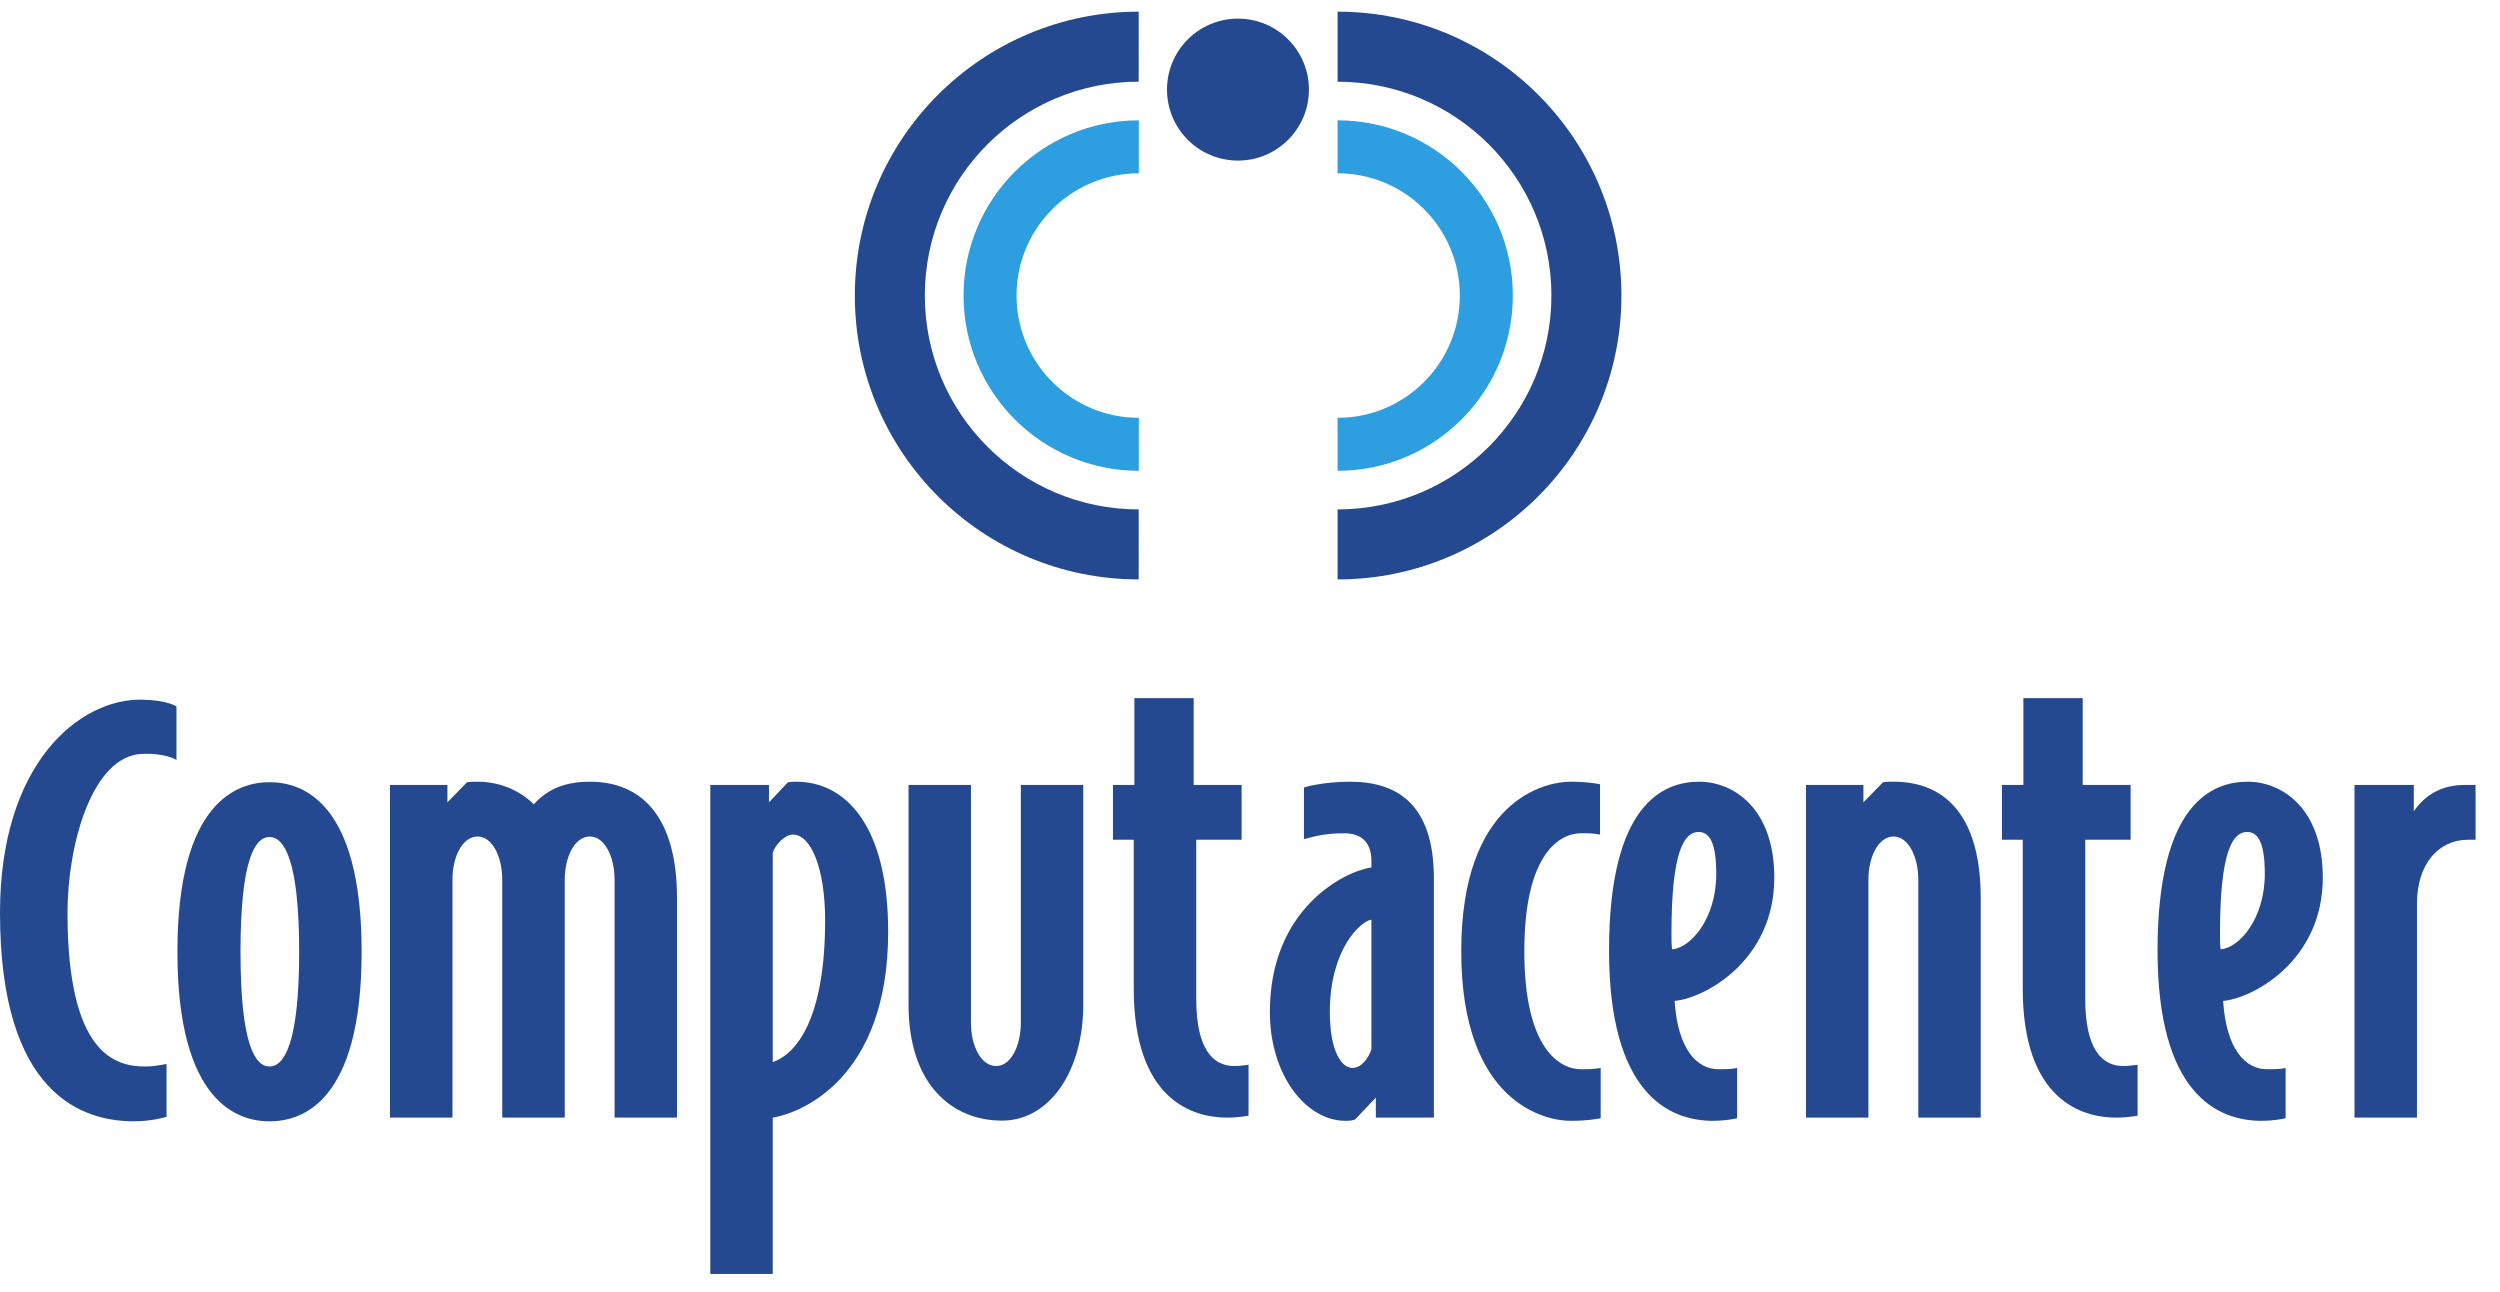 <svg width="60" height="31" viewBox="0 0 60 31" fill="none" xmlns="http://www.w3.org/2000/svg">
<path d="M14.75 26.822V21.113C14.75 20.556 14.508 20.076 14.159 20.076C13.796 20.076 13.554 20.556 13.554 21.113V26.822H12.054V21.113C12.054 20.556 11.812 20.076 11.464 20.076C11.101 20.076 10.859 20.556 10.859 21.113V26.822H9.359V18.838H10.738V19.257L11.207 18.776C11.282 18.761 11.328 18.761 11.464 18.761C11.964 18.761 12.448 18.947 12.812 19.303C13.175 18.899 13.629 18.761 14.159 18.761C15.431 18.761 16.248 19.643 16.248 21.546V26.822L14.75 26.822Z" fill="#244991"/>
<path d="M19.03 20.029C18.833 20.029 18.606 20.277 18.546 20.462V25.491C19.121 25.291 19.803 24.44 19.803 22.088C19.803 20.819 19.454 20.029 19.03 20.029ZM18.546 26.823V30.575H17.047V18.838H18.455V19.257L18.909 18.776C18.985 18.761 19.076 18.761 19.106 18.761C20.287 18.761 21.316 19.797 21.316 22.366C21.316 25.894 19.212 26.715 18.546 26.823Z" fill="#244991"/>
<path d="M29.451 26.823C28.618 26.823 27.21 26.39 27.21 23.728V20.153H26.711V18.838H27.225V16.755H28.648V18.838H29.799V20.153H28.71V23.975C28.71 25.168 29.103 25.584 29.618 25.584C29.738 25.584 29.86 25.57 29.965 25.554V26.776C29.965 26.776 29.724 26.823 29.451 26.823Z" fill="#244991"/>
<path d="M32.914 22.073C32.657 22.103 31.916 22.784 31.916 24.285C31.916 25.244 32.203 25.631 32.46 25.631C32.688 25.631 32.854 25.368 32.914 25.183V22.073ZM33.02 26.822V26.343L32.52 26.869C32.43 26.9 32.354 26.9 32.294 26.9C31.34 26.9 30.477 25.801 30.477 24.285C30.477 21.81 32.263 20.911 32.914 20.819V20.664C32.914 20.2 32.657 19.999 32.263 19.999C31.885 19.999 31.627 20.046 31.295 20.139V18.899C31.295 18.899 31.733 18.761 32.4 18.761C33.55 18.761 34.413 19.318 34.413 21.082V26.822L33.02 26.822Z" fill="#244991"/>
<path d="M37.689 26.9C37.084 26.9 35.07 26.466 35.07 22.83C35.07 19.194 37.084 18.761 37.689 18.761C38.144 18.761 38.401 18.823 38.401 18.823V20.029C38.219 19.998 38.144 19.998 37.947 19.998C37.447 19.998 36.584 20.462 36.584 22.83C36.584 25.198 37.447 25.662 37.947 25.662C38.144 25.662 38.234 25.662 38.416 25.631V26.838C38.416 26.838 38.144 26.9 37.689 26.9Z" fill="#244991"/>
<path d="M40.767 19.967C40.419 19.967 40.115 20.432 40.115 22.397C40.115 22.552 40.115 22.676 40.13 22.784C40.569 22.753 41.19 22.057 41.19 20.973C41.19 20.246 41.039 19.967 40.767 19.967ZM40.191 24.022C40.267 25.198 40.737 25.661 41.235 25.661C41.432 25.661 41.554 25.661 41.691 25.631V26.838C41.554 26.869 41.342 26.9 41.115 26.9C40.04 26.9 38.617 26.234 38.617 22.814C38.617 19.271 39.934 18.761 40.782 18.761C41.585 18.761 42.583 19.38 42.583 21.066C42.583 23.063 40.902 23.96 40.191 24.022Z" fill="#244991"/>
<path d="M46.039 26.822V21.113C46.039 20.556 45.796 20.076 45.448 20.076C45.084 20.076 44.842 20.556 44.842 21.113V26.822H43.344V18.838H44.722V19.257L45.19 18.776C45.267 18.761 45.312 18.761 45.448 18.761C46.734 18.761 47.537 19.643 47.537 21.546V26.822L46.039 26.822Z" fill="#244991"/>
<path d="M50.788 26.823C49.955 26.823 48.546 26.39 48.546 23.728V20.153H48.047V18.838H48.561V16.755H49.985V18.838H51.135V20.153H50.046V23.975C50.046 25.168 50.438 25.584 50.954 25.584C51.075 25.584 51.196 25.57 51.302 25.554V26.776C51.302 26.776 51.06 26.823 50.788 26.823Z" fill="#244991"/>
<path d="M53.93 19.967C53.583 19.967 53.28 20.432 53.28 22.397C53.28 22.552 53.28 22.676 53.295 22.784C53.735 22.753 54.355 22.057 54.355 20.973C54.355 20.246 54.203 19.967 53.93 19.967ZM53.355 24.022C53.431 25.198 53.9 25.661 54.4 25.661C54.597 25.661 54.718 25.661 54.855 25.631V26.838C54.719 26.869 54.506 26.9 54.279 26.9C53.204 26.9 51.781 26.234 51.781 22.814C51.781 19.271 53.098 18.761 53.946 18.761C54.748 18.761 55.747 19.38 55.747 21.066C55.747 23.063 54.067 23.96 53.355 24.022Z" fill="#244991"/>
<path d="M59.233 20.154C58.521 20.154 58.007 20.742 58.007 21.686V26.823H56.508V18.839H57.931V19.473C58.067 19.272 58.415 18.839 59.142 18.839H59.414V20.154H59.233Z" fill="#244991"/>
<path d="M24.5 18.839V24.549C24.5 25.105 24.258 25.585 23.909 25.585C23.546 25.585 23.303 25.105 23.303 24.549V18.839H21.805V24.116C21.805 26.018 22.84 26.895 24.049 26.895C25.187 26.895 25.998 25.711 25.998 24.116V18.839H24.5Z" fill="#244991"/>
<path d="M3.209 26.911C1.998 26.911 0 26.289 0 21.905C0 18.329 1.896 16.769 3.402 16.792C4.018 16.801 4.235 16.955 4.235 16.955V18.239C4.235 18.239 3.995 18.071 3.41 18.093C2.214 18.138 1.62 20.263 1.62 21.905C1.62 25.308 2.771 25.596 3.482 25.596C3.679 25.596 3.83 25.565 3.997 25.535V26.803C3.997 26.803 3.664 26.911 3.209 26.911Z" fill="#244991"/>
<path d="M6.468 20.088C6.119 20.088 5.772 20.63 5.772 22.843C5.772 25.055 6.119 25.596 6.468 25.596C6.816 25.596 7.18 25.055 7.18 22.843C7.18 20.63 6.816 20.088 6.468 20.088ZM6.468 26.912C5.711 26.912 4.258 26.463 4.258 22.843C4.258 19.221 5.711 18.773 6.468 18.773C7.241 18.773 8.679 19.221 8.679 22.843C8.679 26.463 7.241 26.912 6.468 26.912Z" fill="#244991"/>
<path d="M27.332 10.028C25.711 10.028 24.397 8.714 24.397 7.093C24.397 5.473 25.711 4.159 27.331 4.159L27.332 2.888C25.009 2.888 23.125 4.771 23.125 7.093C23.125 9.416 25.008 11.299 27.331 11.299L27.332 10.028Z" fill="#2D9EDF"/>
<path d="M27.329 12.226C24.494 12.226 22.196 9.927 22.196 7.093C22.196 4.258 24.494 1.961 27.328 1.961L27.329 0.28C23.566 0.28 20.516 3.33 20.516 7.093C20.516 10.856 23.566 13.906 27.328 13.906L27.329 12.226Z" fill="#244991"/>
<path d="M32.102 10.028C33.722 10.028 35.036 8.714 35.036 7.093C35.036 5.473 33.722 4.159 32.102 4.159V2.888C34.424 2.888 36.308 4.771 36.308 7.093C36.308 9.416 34.424 11.299 32.102 11.299V10.028Z" fill="#2D9EDF"/>
<path d="M32.102 12.226C34.936 12.226 37.234 9.927 37.234 7.093C37.234 4.258 34.936 1.961 32.102 1.961V0.28C35.864 0.28 38.914 3.33 38.914 7.093C38.914 10.856 35.864 13.906 32.102 13.906V12.226Z" fill="#244991"/>
<path d="M31.414 2.151C31.414 3.091 30.652 3.854 29.712 3.854C28.77 3.854 28.008 3.091 28.008 2.151C28.008 1.209 28.77 0.447 29.712 0.447C30.652 0.447 31.414 1.209 31.414 2.151Z" fill="#244991"/>
</svg>

